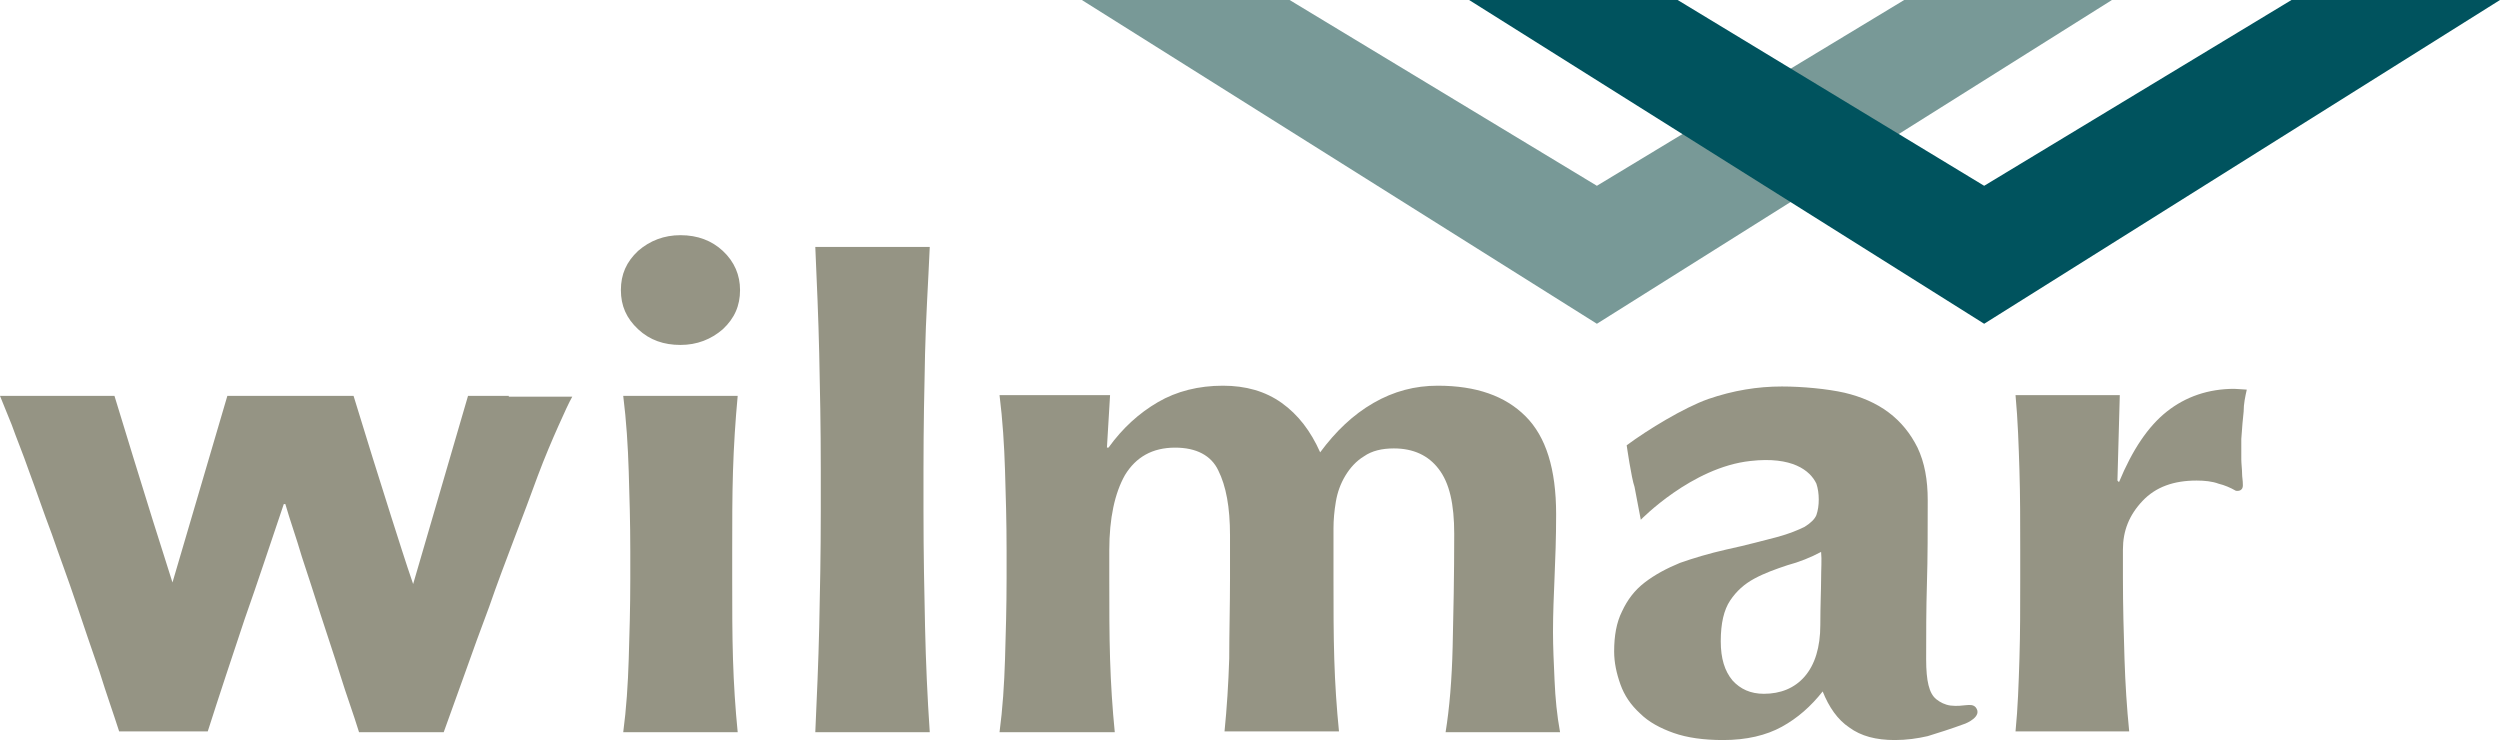 <?xml version="1.0" encoding="UTF-8"?>
<svg xmlns="http://www.w3.org/2000/svg" xmlns:xlink="http://www.w3.org/1999/xlink" version="1.0" id="Layer_1" x="0px" y="0px" viewBox="0 0 318.9 94.4" xml:space="preserve">
<g>
	<path fill="#959484" d="M93.5,60.1c0.1-3.2,0.3-6.4,0.6-9.6H79.5c0.4,3.2,0.6,6.4,0.7,9.6c0.1,3.2,0.2,6.6,0.2,10.2v3.6   c0,3.6-0.1,7-0.2,10.2c-0.1,3.2-0.3,6.3-0.7,9.3h14.6c-0.3-3-0.5-6.1-0.6-9.3c-0.1-3.2-0.1-6.6-0.1-10.2v-3.6   C93.4,66.6,93.4,63.3,93.5,60.1L93.5,60.1z"></path>
	<path fill="#959484" d="M86.8,30c-2.1,0-3.9,0.7-5.4,2c-1.5,1.4-2.2,3-2.2,5c0,2,0.7,3.6,2.2,5c1.5,1.4,3.3,2,5.4,2   c2.1,0,3.9-0.7,5.4-2c1.5-1.4,2.2-3,2.2-5c0-1.9-0.7-3.6-2.2-5C90.8,30.7,89,30,86.8,30L86.8,30z"></path>
	<path fill="#959484" d="M118,45.1c0.1-4.5,0.4-9,0.6-13.6h-14.6c0.2,4.6,0.4,9.1,0.5,13.6c0.1,4.5,0.2,9.4,0.2,14.8v5.3   c0,5.4-0.1,10.3-0.2,14.8c-0.1,4.5-0.3,8.9-0.5,13.4h14.6c-0.3-4.4-0.5-8.9-0.6-13.4c-0.1-4.5-0.2-9.4-0.2-14.8v-5.3   C117.8,54.5,117.9,49.6,118,45.1L118,45.1z"></path>
	<path fill="#959484" d="M198.3,86.8c-0.1-2.2-0.2-4.3-0.2-6.2c0-2.3,0.1-4.6,0.2-7c0.1-2.3,0.2-5,0.2-8c0-5.8-1.3-9.9-3.9-12.5   c-2.6-2.6-6.3-3.9-11.2-3.9c-2.9,0-5.6,0.7-8.2,2.2c-2.6,1.5-4.8,3.6-6.8,6.3c-1.2-2.7-2.8-4.8-4.9-6.3c-2.1-1.5-4.6-2.2-7.5-2.2   c-3.1,0-5.9,0.7-8.3,2.1c-2.4,1.4-4.5,3.3-6.3,5.8h-0.2l0.4-6.7h-14.1c0.4,3.2,0.6,6.4,0.7,9.6c0.1,3.2,0.2,6.6,0.2,10.2v3.6   c0,3.6-0.1,7-0.2,10.3c-0.1,3.2-0.3,6.3-0.7,9.3h14.6v0c0,0,0,0,0.1,0c-0.3-3-0.5-6.1-0.6-9.3c-0.1-3.2-0.1-6.6-0.1-10.3v-3.6   c0-4.1,0.7-7.3,2-9.6c1.4-2.3,3.5-3.5,6.4-3.5c2.7,0,4.6,1,5.5,2.9c1,2,1.5,4.7,1.5,8.3v5.4c0,3.6-0.1,7.1-0.1,10.3   c-0.1,3.2-0.3,6.3-0.6,9.3h14.6l0,0c-0.3-3-0.5-6-0.6-9.2c-0.1-3.2-0.1-6.6-0.1-10.3v-6.4c0-1.1,0.1-2.2,0.3-3.4   c0.2-1.2,0.6-2.3,1.2-3.3c0.6-1,1.4-1.9,2.4-2.5c1-0.7,2.3-1,3.8-1c2.5,0,4.4,0.9,5.7,2.6c1.4,1.8,2,4.5,2,8.3   c0,5.4-0.1,10.2-0.2,14.4c-0.1,4.2-0.4,7.8-0.9,10.9h14.6l0,0C198.6,91.2,198.4,89.1,198.3,86.8L198.3,86.8z"></path>
	<path fill="#959484" d="M232.3,73.9c0,1.3-0.1,3.3-0.1,5.8c0,2.9-0.7,5.1-2,6.6c-1.3,1.5-3.1,2.2-5.2,2.2c-1.7,0-3-0.6-4-1.7   c-1-1.2-1.5-2.8-1.5-5c0-2.3,0.4-4,1.2-5.2c0.8-1.2,1.8-2.1,3.1-2.8c1.3-0.7,2.7-1.2,4.2-1.7c1.5-0.4,3-1,4.3-1.7   C232.4,71.4,232.3,72.6,232.3,73.9L232.3,73.9z M248.8,90c-0.7-0.1-1.3-0.4-1.8-0.8c-0.5-0.4-0.8-1-1-1.8c-0.2-0.8-0.3-1.9-0.3-3.3   c0-3.2,0-6.4,0.1-9.7c0.1-3.2,0.1-6.8,0.1-10.6c0-2.6-0.4-4.8-1.3-6.7c-0.9-1.8-2.1-3.3-3.7-4.5c-1.6-1.2-3.5-2-5.6-2.5   c-2.2-0.5-5.4-0.8-8-0.8c-3.1,0-6.2,0.5-9.4,1.6c-3.1,1.1-7.7,3.9-10.4,5.9c0,0,0.6,4.2,1,5.3l0.8,4.2c0,0,6.5-6.7,14-7.5   c5.3-0.6,7.6,1.2,8.4,2.9c0.2,0.6,0.3,1.3,0.3,2c0,0.8-0.1,1.4-0.3,2c-0.2,0.5-0.7,1-1.5,1.5c-0.8,0.4-2,0.9-3.5,1.3   c-1.6,0.4-3.7,1-6.5,1.6c-2.2,0.5-4.2,1.1-5.9,1.7c-1.7,0.7-3.2,1.5-4.5,2.5c-1.3,1-2.2,2.2-2.9,3.7c-0.7,1.4-1,3.1-1,5.1   c0,1.4,0.3,2.8,0.8,4.2c0.5,1.4,1.3,2.6,2.5,3.7c1.1,1.1,2.6,1.9,4.3,2.5c1.7,0.6,3.8,0.9,6.3,0.9c3,0,5.5-0.6,7.5-1.7   c2-1.1,3.7-2.6,5.2-4.5c0.8,2,1.9,3.6,3.4,4.6c1.5,1.1,3.4,1.6,5.8,1.6c1.5,0,2.9-0.2,4.2-0.5c1.3-0.4,2.9-0.9,4.8-1.6   c0,0,2.3-0.9,1.3-2.1C251.4,89.6,250.5,90.2,248.8,90L248.8,90z"></path>
	<path fill="#959484" d="M286.6,49.7c-0.3,0-1.2-0.1-1.6-0.1c-3.3,0-6.2,1-8.6,2.9c-2.4,1.9-4.4,4.9-6.1,9l-0.2-0.2l0.3-10.9h-13.3   c0.3,3.2,0.4,6.4,0.5,9.6c0.1,3.2,0.1,6.6,0.1,10.2v3.6c0,3.6,0,7-0.1,10.2c-0.1,3.2-0.2,6.3-0.5,9.3h14.5c-0.3-3-0.5-6.1-0.6-9.3   c-0.1-3.2-0.2-6.6-0.2-10.3v-3.6c0-2.4,0.8-4.4,2.5-6.2c1.7-1.8,4-2.6,6.9-2.6c1,0,2,0.1,2.8,0.4c0.8,0.2,1.5,0.5,2.2,0.9   c0,0,0.9,0.2,0.9-0.7c0-0.7-0.1-1-0.1-1.5c0-0.5-0.1-1.3-0.1-1.8l0-2.6c0.1-1.6,0.2-2.5,0.3-3.5C286.2,51.5,286.4,50.6,286.6,49.7   L286.6,49.7z"></path>
	<path fill="#959484" d="M64.9,50.5h-5.2l-7,24c-1-2.9-1.9-5.8-2.8-8.6c-1.6-5-3.2-10.2-4.8-15.4h-7.3h-3.5h-5.3l-7,23.8   c-0.8-2.5-1.6-5.1-2.5-7.9c-1.7-5.4-3.3-10.7-4.9-15.9H0l1.5,3.7c0.6,1.7,1.4,3.6,2.2,5.9c0.9,2.4,1.8,5.1,2.9,8   c1,2.9,2.1,5.8,3.1,8.8c1,3,2,5.9,3,8.8c0.9,2.9,1.8,5.4,2.5,7.6h11.3c1.5-4.7,3.1-9.5,4.7-14.3c1.7-4.8,3.3-9.7,5-14.7h0.2   c0.6,2.1,1.4,4.3,2.1,6.7c0.8,2.4,1.6,4.9,2.4,7.4c0.8,2.5,1.7,5.1,2.5,7.7c0.8,2.6,1.7,5,2.4,7.3h10.8c0.8-2.2,1.7-4.7,2.7-7.5   c1-2.8,2-5.6,3.1-8.5c1-2.9,2.1-5.8,3.2-8.7c1.1-2.9,2.1-5.5,3-8c0.9-2.4,1.8-4.5,2.6-6.3c0.8-1.8,1.4-3.1,1.8-3.8h-4.2H64.9   L64.9,50.5z"></path>
	<polygon fill="#789997" points="242.9,0 203.7,23.7 164.5,0 138,0 203.7,41.3 269.4,0 242.9,0  "></polygon>
	<polygon fill="#00535E" points="292.3,0 253.1,23.7 214,0 187.4,0 253.1,41.3 318.9,0 292.3,0  "></polygon>
</g>
</svg>
